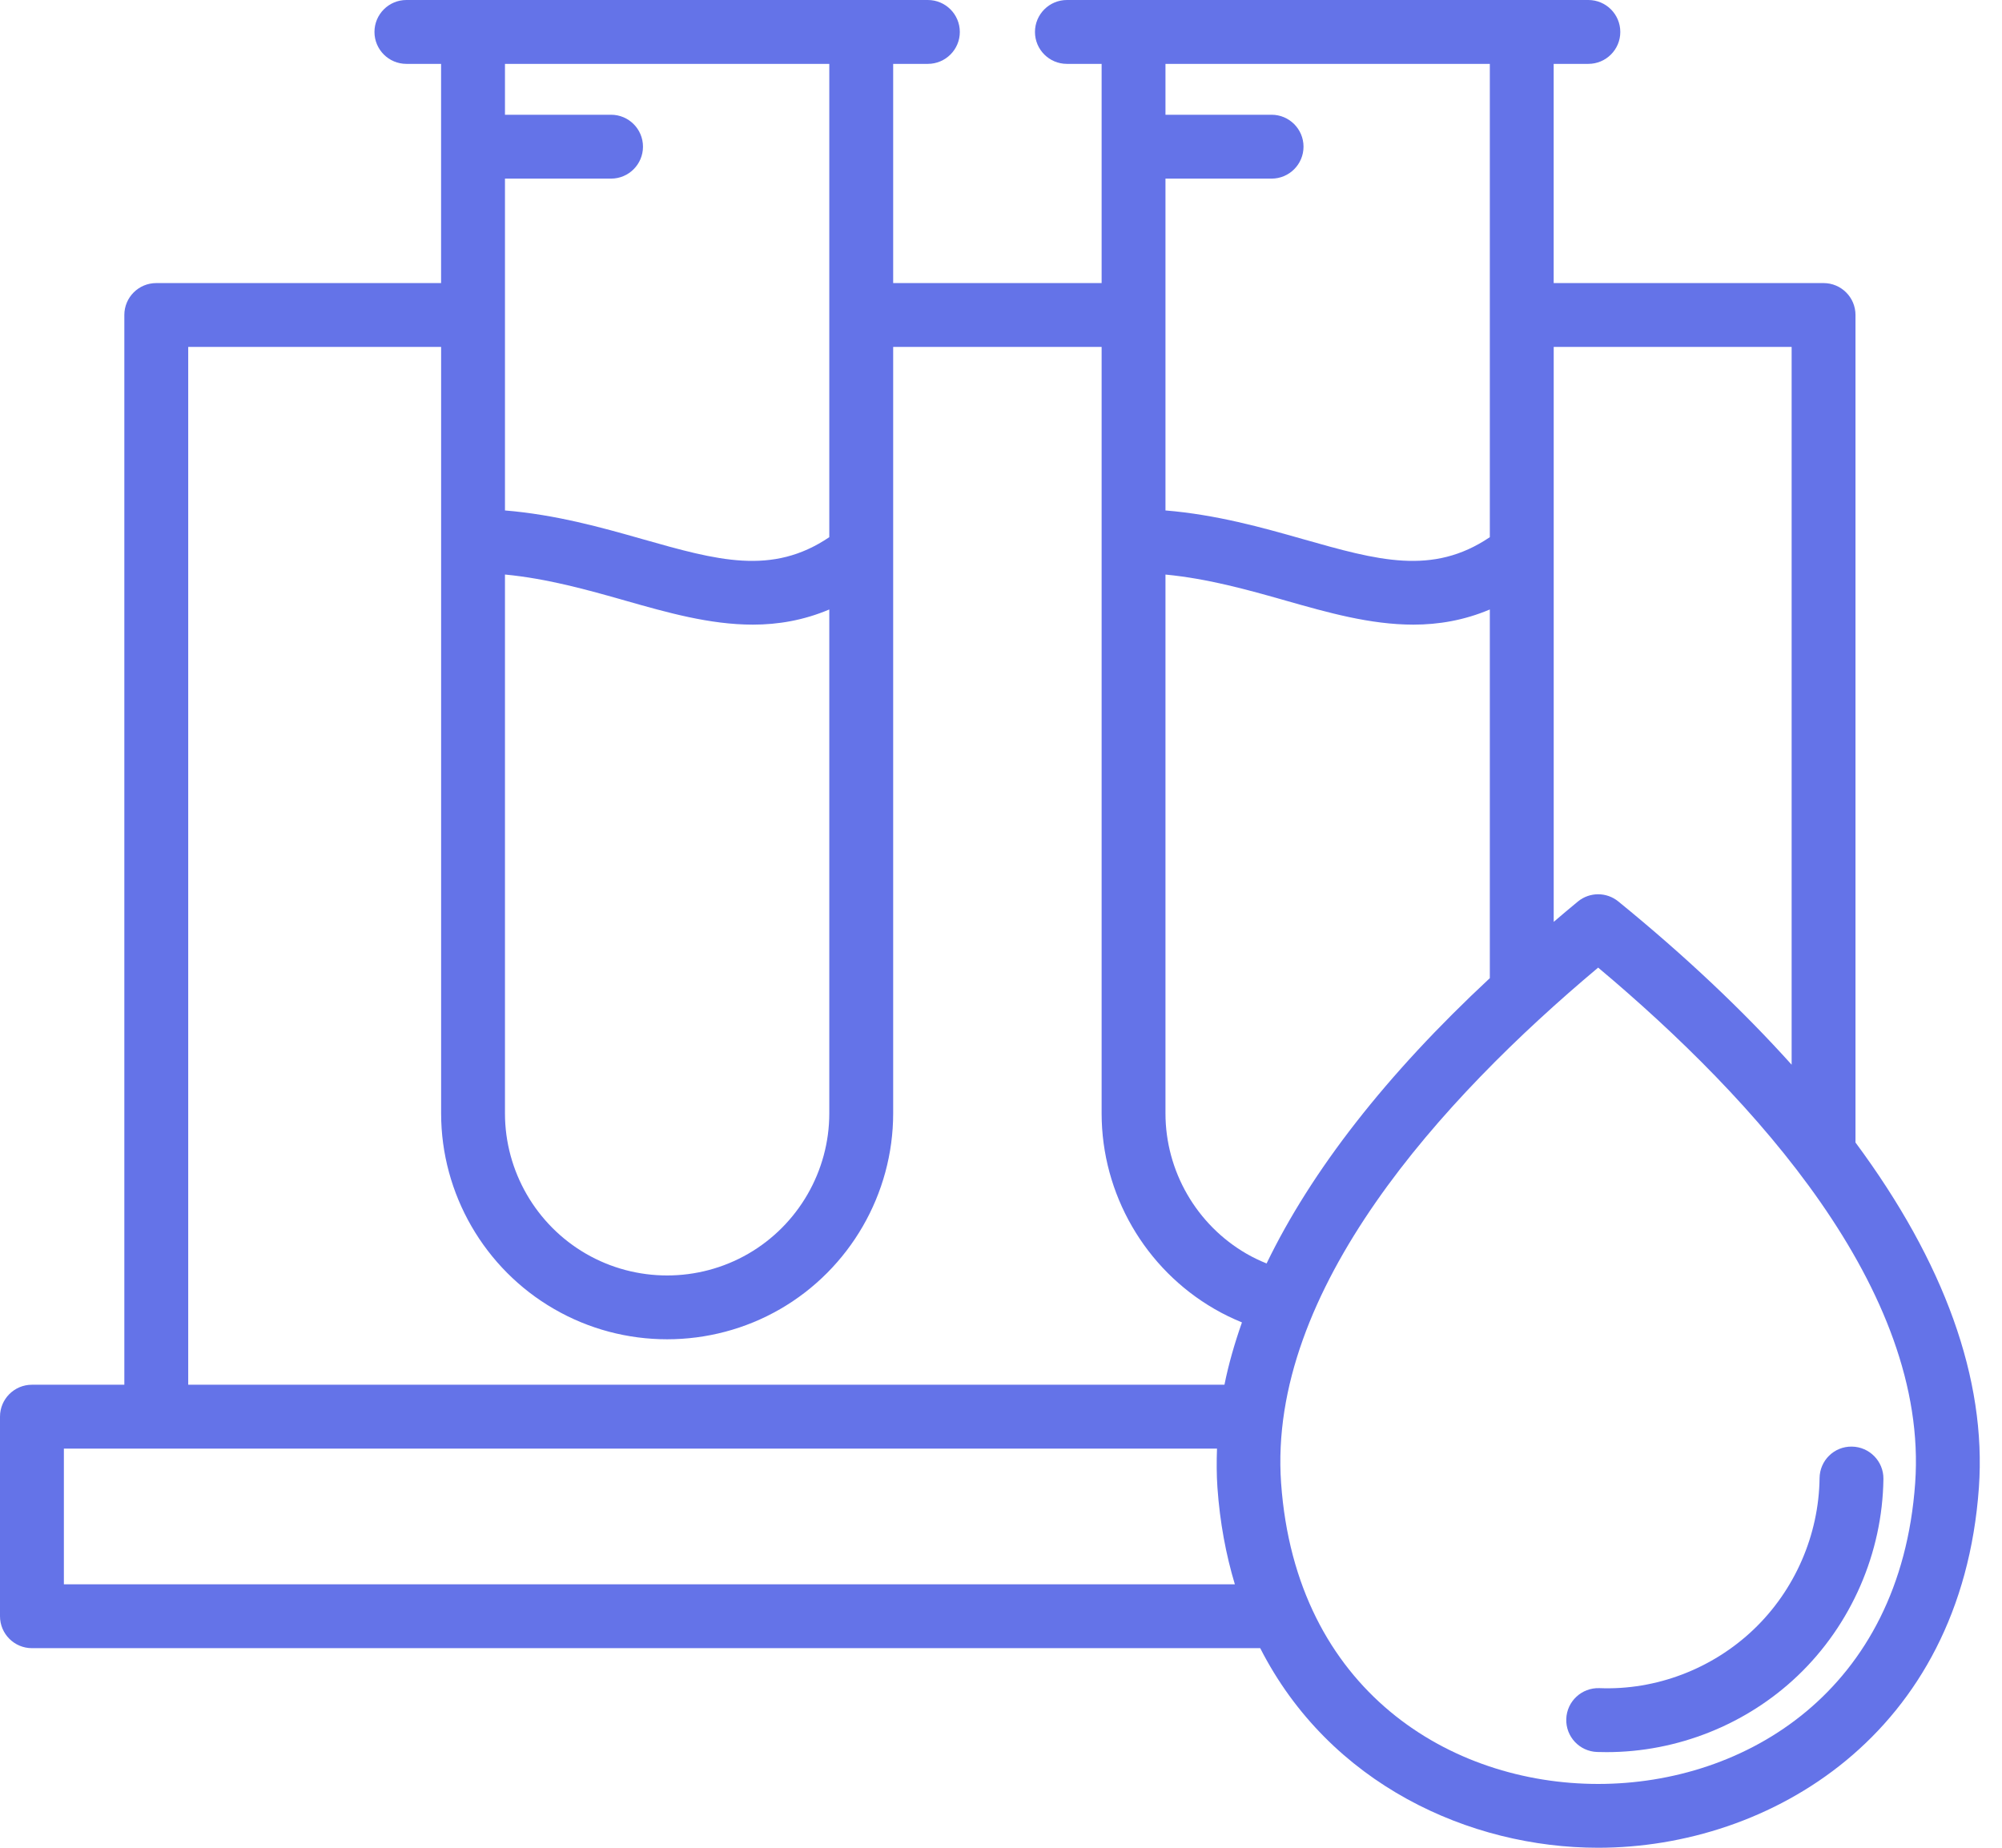 <?xml version="1.0" encoding="UTF-8"?> <svg xmlns="http://www.w3.org/2000/svg" width="65" height="60" viewBox="0 0 65 60" fill="none"><path d="M60.243 37.099V10.228C60.243 9.655 59.779 9.192 59.206 9.192H50.444V2.074H51.57C52.143 2.074 52.607 1.61 52.607 1.038C52.607 0.465 52.143 0 51.57 0H34.64C34.067 0 33.603 0.465 33.603 1.038C33.603 1.61 34.067 2.074 34.64 2.074H35.767V9.192H28.999V2.074H30.125C30.698 2.074 31.163 1.61 31.163 1.038C31.163 0.465 30.698 0 30.125 0H13.195C12.622 0 12.158 0.465 12.158 1.038C12.158 1.61 12.622 2.074 13.195 2.074H14.321V9.192H5.074C4.501 9.192 4.037 9.655 4.037 10.228V44.965H1.037C0.464 44.965 0 45.429 0 46.002V52.481C0 53.054 0.464 53.519 1.037 53.519H40.916C43.17 57.941 47.721 60 51.888 60C57.443 60 63.681 56.34 64.25 48.304C64.499 44.775 63.125 40.989 60.243 37.099ZM58.17 11.265V34.573C56.589 32.815 54.717 31.043 52.543 29.272C52.161 28.961 51.614 28.961 51.233 29.272C50.962 29.493 50.706 29.713 50.445 29.935V11.265H58.17ZM41.123 41.027C40.9 40.936 40.682 40.833 40.473 40.712C38.849 39.774 37.84 38.028 37.84 36.153V18.657C39.226 18.791 40.502 19.15 41.742 19.502C43.102 19.889 44.486 20.283 45.888 20.283C46.709 20.283 47.537 20.143 48.371 19.791V31.762C45.005 34.896 42.581 38.011 41.123 41.027ZM48.371 2.074V17.443C46.509 18.701 44.724 18.193 42.31 17.508C40.979 17.129 39.498 16.713 37.84 16.575V5.8H41.285C41.857 5.8 42.322 5.335 42.322 4.763C42.322 4.19 41.857 3.726 41.285 3.726H37.84V2.074H48.371ZM16.395 18.656C17.781 18.79 19.058 19.15 20.298 19.502C21.658 19.889 23.041 20.283 24.443 20.283C25.264 20.283 26.091 20.143 26.925 19.791V36.154C26.925 38.029 25.916 39.775 24.292 40.713C22.668 41.651 20.651 41.651 19.028 40.713C17.404 39.775 16.395 38.029 16.395 36.154L16.395 18.656ZM26.925 2.074V17.443C25.066 18.701 23.279 18.193 20.865 17.508C19.535 17.129 18.053 16.713 16.395 16.575V5.8H19.839C20.412 5.8 20.876 5.335 20.876 4.763C20.876 4.19 20.412 3.726 19.839 3.726H16.395V2.074H26.925ZM6.111 11.265H14.322V36.153C14.322 38.766 15.728 41.202 17.992 42.507C19.123 43.162 20.392 43.489 21.66 43.489C22.929 43.489 24.198 43.162 25.329 42.509C27.593 41.202 28.999 38.766 28.999 36.153V11.265H35.767V36.153C35.767 38.766 37.173 41.202 39.435 42.507C39.72 42.673 40.019 42.816 40.323 42.941C40.084 43.621 39.889 44.297 39.755 44.965H6.111V11.265ZM2.074 51.446V47.039H39.513C39.498 47.464 39.498 47.887 39.527 48.305C39.607 49.439 39.804 50.484 40.093 51.446L2.074 51.446ZM62.181 48.157C61.703 54.906 56.667 57.928 51.888 57.928C47.109 57.928 42.073 54.906 41.594 48.157C41.152 41.899 46.794 35.693 51.888 31.42C56.981 35.693 62.625 41.898 62.181 48.157Z" fill="#6473E8"></path><path d="M50.853 55.818C50.833 56.39 51.281 56.87 51.853 56.89C51.956 56.894 52.059 56.895 52.163 56.895C54.458 56.895 56.704 56 58.367 54.414C60.106 52.756 61.12 50.427 61.15 48.023C61.157 47.452 60.698 46.982 60.126 46.974C59.549 46.964 59.083 47.426 59.077 47.998C59.054 49.847 58.273 51.637 56.936 52.912C55.599 54.188 53.772 54.891 51.925 54.817C51.351 54.8 50.873 55.245 50.853 55.818Z" fill="#6473E8"></path></svg> 